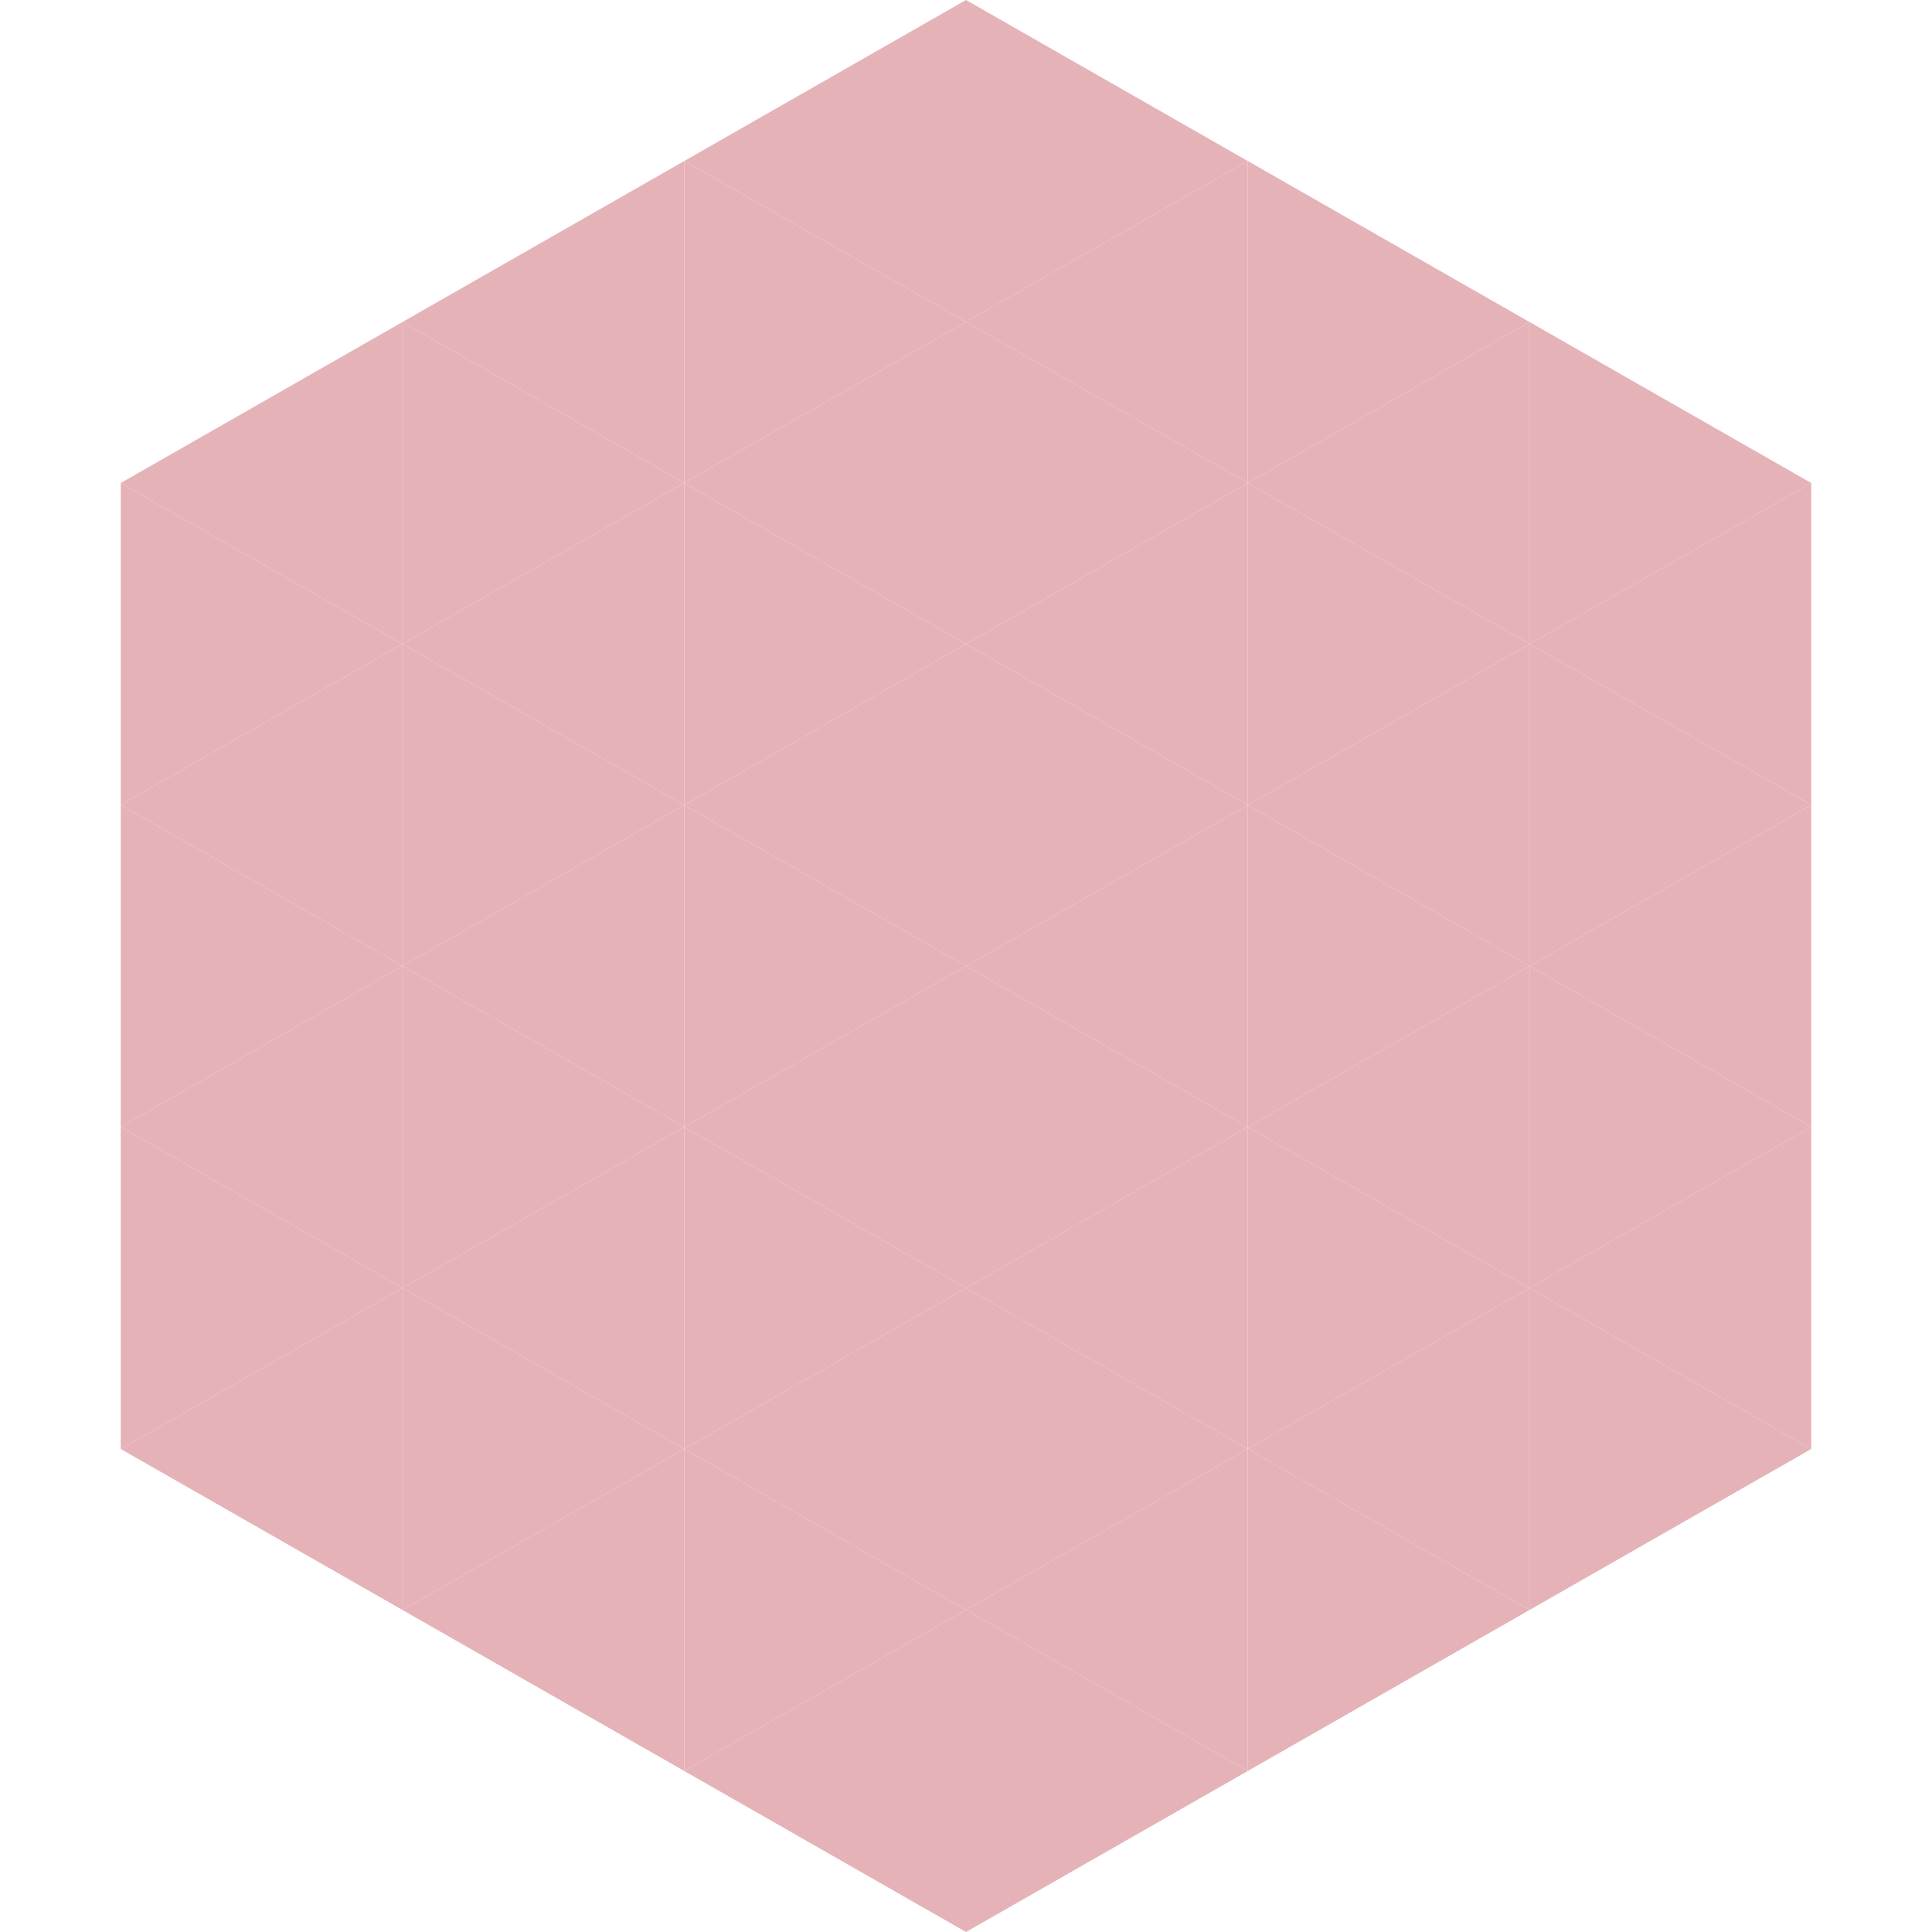 <?xml version="1.0"?>
<!-- Generated by SVGo -->
<svg width="240" height="240"
     xmlns="http://www.w3.org/2000/svg"
     xmlns:xlink="http://www.w3.org/1999/xlink">
<polygon points="50,40 15,60 50,80" style="fill:rgb(229,178,184)" />
<polygon points="190,40 225,60 190,80" style="fill:rgb(229,178,184)" />
<polygon points="15,60 50,80 15,100" style="fill:rgb(229,178,184)" />
<polygon points="225,60 190,80 225,100" style="fill:rgb(229,178,184)" />
<polygon points="50,80 15,100 50,120" style="fill:rgb(229,178,184)" />
<polygon points="190,80 225,100 190,120" style="fill:rgb(229,178,184)" />
<polygon points="15,100 50,120 15,140" style="fill:rgb(229,178,184)" />
<polygon points="225,100 190,120 225,140" style="fill:rgb(229,178,184)" />
<polygon points="50,120 15,140 50,160" style="fill:rgb(229,178,184)" />
<polygon points="190,120 225,140 190,160" style="fill:rgb(229,178,184)" />
<polygon points="15,140 50,160 15,180" style="fill:rgb(229,178,184)" />
<polygon points="225,140 190,160 225,180" style="fill:rgb(229,178,184)" />
<polygon points="50,160 15,180 50,200" style="fill:rgb(229,178,184)" />
<polygon points="190,160 225,180 190,200" style="fill:rgb(229,178,184)" />
<polygon points="15,180 50,200 15,220" style="fill:rgb(255,255,255); fill-opacity:0" />
<polygon points="225,180 190,200 225,220" style="fill:rgb(255,255,255); fill-opacity:0" />
<polygon points="50,0 85,20 50,40" style="fill:rgb(255,255,255); fill-opacity:0" />
<polygon points="190,0 155,20 190,40" style="fill:rgb(255,255,255); fill-opacity:0" />
<polygon points="85,20 50,40 85,60" style="fill:rgb(229,178,184)" />
<polygon points="155,20 190,40 155,60" style="fill:rgb(229,178,184)" />
<polygon points="50,40 85,60 50,80" style="fill:rgb(229,178,184)" />
<polygon points="190,40 155,60 190,80" style="fill:rgb(229,178,184)" />
<polygon points="85,60 50,80 85,100" style="fill:rgb(229,178,184)" />
<polygon points="155,60 190,80 155,100" style="fill:rgb(229,178,184)" />
<polygon points="50,80 85,100 50,120" style="fill:rgb(229,178,184)" />
<polygon points="190,80 155,100 190,120" style="fill:rgb(229,178,184)" />
<polygon points="85,100 50,120 85,140" style="fill:rgb(229,178,184)" />
<polygon points="155,100 190,120 155,140" style="fill:rgb(229,178,184)" />
<polygon points="50,120 85,140 50,160" style="fill:rgb(229,178,184)" />
<polygon points="190,120 155,140 190,160" style="fill:rgb(229,178,184)" />
<polygon points="85,140 50,160 85,180" style="fill:rgb(229,178,184)" />
<polygon points="155,140 190,160 155,180" style="fill:rgb(229,178,184)" />
<polygon points="50,160 85,180 50,200" style="fill:rgb(229,178,184)" />
<polygon points="190,160 155,180 190,200" style="fill:rgb(229,178,184)" />
<polygon points="85,180 50,200 85,220" style="fill:rgb(229,178,184)" />
<polygon points="155,180 190,200 155,220" style="fill:rgb(229,178,184)" />
<polygon points="120,0 85,20 120,40" style="fill:rgb(229,178,184)" />
<polygon points="120,0 155,20 120,40" style="fill:rgb(229,178,184)" />
<polygon points="85,20 120,40 85,60" style="fill:rgb(229,178,184)" />
<polygon points="155,20 120,40 155,60" style="fill:rgb(229,178,184)" />
<polygon points="120,40 85,60 120,80" style="fill:rgb(229,178,184)" />
<polygon points="120,40 155,60 120,80" style="fill:rgb(229,178,184)" />
<polygon points="85,60 120,80 85,100" style="fill:rgb(229,178,184)" />
<polygon points="155,60 120,80 155,100" style="fill:rgb(229,178,184)" />
<polygon points="120,80 85,100 120,120" style="fill:rgb(229,178,184)" />
<polygon points="120,80 155,100 120,120" style="fill:rgb(229,178,184)" />
<polygon points="85,100 120,120 85,140" style="fill:rgb(229,178,184)" />
<polygon points="155,100 120,120 155,140" style="fill:rgb(229,178,184)" />
<polygon points="120,120 85,140 120,160" style="fill:rgb(229,178,184)" />
<polygon points="120,120 155,140 120,160" style="fill:rgb(229,178,184)" />
<polygon points="85,140 120,160 85,180" style="fill:rgb(229,178,184)" />
<polygon points="155,140 120,160 155,180" style="fill:rgb(229,178,184)" />
<polygon points="120,160 85,180 120,200" style="fill:rgb(229,178,184)" />
<polygon points="120,160 155,180 120,200" style="fill:rgb(229,178,184)" />
<polygon points="85,180 120,200 85,220" style="fill:rgb(229,178,184)" />
<polygon points="155,180 120,200 155,220" style="fill:rgb(229,178,184)" />
<polygon points="120,200 85,220 120,240" style="fill:rgb(229,178,184)" />
<polygon points="120,200 155,220 120,240" style="fill:rgb(229,178,184)" />
<polygon points="85,220 120,240 85,260" style="fill:rgb(255,255,255); fill-opacity:0" />
<polygon points="155,220 120,240 155,260" style="fill:rgb(255,255,255); fill-opacity:0" />
</svg>
